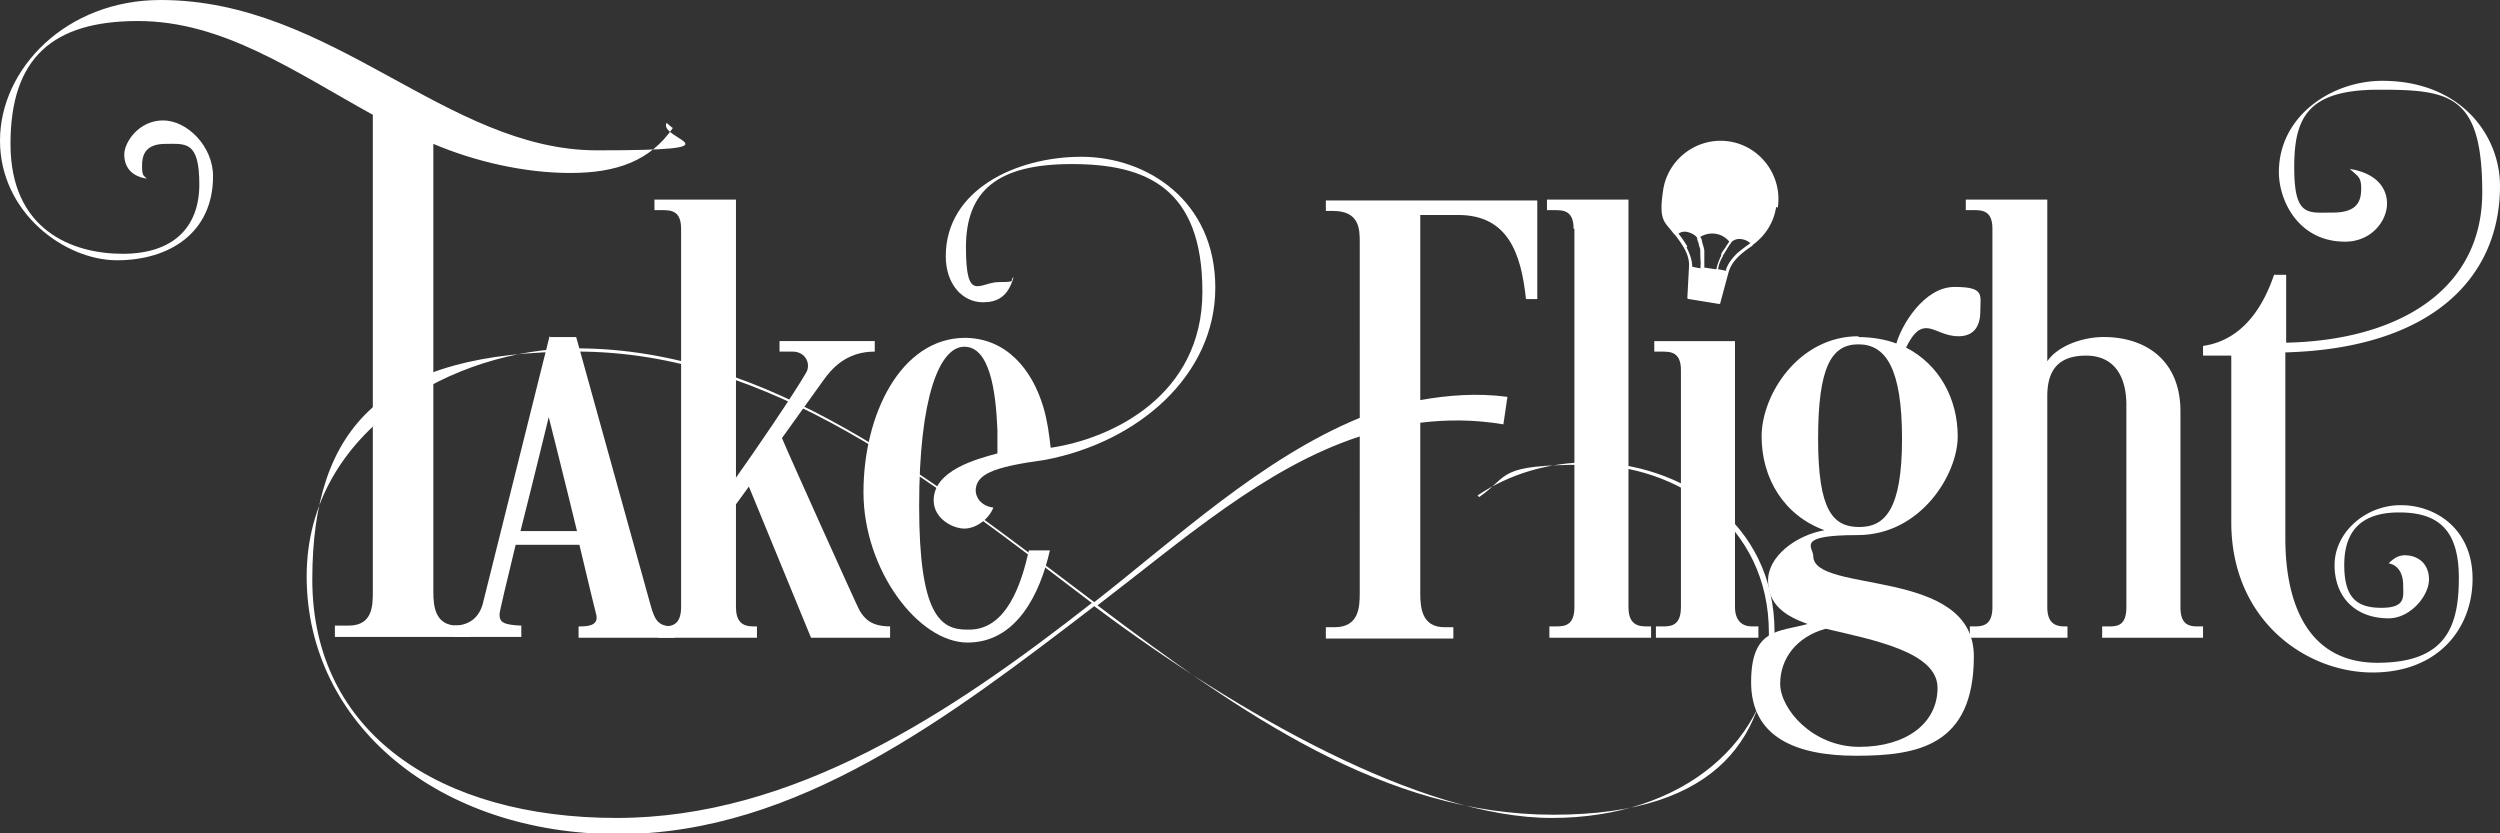 <svg xmlns="http://www.w3.org/2000/svg" fill="none" viewBox="0 0 240 80"><rect x="0" y="0" width="240" height="80" fill="#333333" stroke="none"/><g fill="#fff" clip-path="url(#a)"><path d="M64.61 12.26c-2.17 3.181-5.423 4.345-9.84 4.345-4.415 0-9.14-1.086-13.169-2.793v42.987c0 1.397.155 3.26 2.324 3.26h1.24v1.086H32.15v-1.087h1.317c2.324 0 2.324-1.94 2.324-3.259V11.02c-7.592-4.19-14.41-9.002-22.544-9.002S1.007 5.51 1.007 13.812s5.965 10.553 10.768 10.553c4.803 0 7.36-2.483 7.36-6.673 0-4.19-1.317-3.88-3.254-3.88s-2.246 1.086-2.246 2.095c0 1.009.155.931.464 1.241-1.549-.232-2.169-1.163-2.169-2.327s1.395-3.26 3.719-3.26 4.803 2.484 4.803 5.355c0 5.431-4.183 8.07-9.219 8.07C6.198 24.985 0 20.406 0 13.5 0 6.596 6.352 0 15.416 0 31.917 0 42.84 14.433 57.327 14.433c14.487 0 5.81-1.01 6.663-2.639l.542.466h.077Z"/><path d="M52.834 32.359h2.48l7.127 25.684c.464 1.707.852 2.095 2.324 2.095v1.086h-9.22v-1.086c.698 0 1.938 0 1.705-1.087 0 0-.775-3.103-1.627-6.75h-6.12c-.852 3.491-1.55 6.44-1.55 6.673 0 .776.388 1.009 2.092 1.086v1.086h-6.507V60.06c1.162 0 2.324-.466 2.789-2.017l6.43-25.762.077.078ZM49.968 50.98h5.423c-1.24-5.12-2.712-10.94-2.712-10.94s-1.394 5.742-2.711 10.94Z"/><path d="M70.653 45.857c1.936-2.716 5.577-8.07 6.74-10.088.464-.776 0-2.017-1.318-2.017h-1.24v-1.009h9.142v1.009c-2.789 0-4.183 1.707-4.958 2.793l-3.95 5.51c.464 1.163 7.281 16.294 7.436 16.527.465.776 1.085 1.552 2.944 1.552v1.086h-7.592l-5.965-14.51-1.24 1.707v9.855c0 1.319.543 1.862 1.627 1.862h.388v1.086h-9.452v-1.086h.465c.852 0 1.705-.155 1.705-1.862V21.958c0-1.708-.93-1.785-1.782-1.785h-.775v-1.009h7.825v26.693Z"/><path d="M93.66 47.02c0 .776.543 1.552 1.705 1.707-.465 1.164-1.704 2.017-2.789 2.017-1.084 0-2.944-.93-2.944-2.715 0-2.872 4.106-3.958 6.12-4.501v-2.25c-.154-3.88-.774-7.992-3.176-7.992-2.401 0-4.338 4.888-4.338 15.286 0 10.397 2.014 11.872 4.57 11.872h.233c3.641 0 5.036-4.5 5.733-7.605h2.014c-.93 4.113-3.176 8.846-7.902 8.846-4.725 0-9.993-6.983-9.993-14.433 0-7.449 3.563-14.742 9.683-14.82 4.029 0 6.508 3.026 7.592 6.673.388 1.32.543 2.56.697 3.88 5.811-.854 14.565-4.966 14.565-14.976 0-10.01-5.423-12.26-12.55-12.26-7.127 0-10.149 2.56-10.149 7.992s1.317 3.337 3.176 3.337c1.86 0 .93-.155 1.395-.466-.542 1.94-1.627 2.406-2.944 2.406-1.937 0-3.564-1.707-3.564-4.423 0-6.363 6.74-9.544 13.015-9.544s12.86 4.19 12.86 12.57c0 8.38-7.359 14.82-16.346 16.528-5.113.698-6.662 1.396-6.662 3.026v-.155Z"/><path d="M169.813 60.755c0-10.397-8.754-16.14-17.508-16.14s-7.282 1.01-10.304 3.104l-.155-.155c3.099-2.095 6.895-3.181 10.691-3.181 8.832 0 17.818 5.742 17.818 16.295s-8.909 17.846-21.381 17.846c-12.473 0-30.058-9.932-43.925-20.33-13.79 10.553-28.51 21.882-45.707 21.882-17.199 0-29.903-10.552-29.903-24.752s14.409-21.882 25.874-21.882c18.593 0 34.087 12.57 49.736 24.365 7.669-5.975 16.036-13.812 25.487-17.692V23.277c0-1.241 0-3.026-2.557-3.026h-.697v-1.009h20.297v9.467h-1.084c-.465-4.346-1.705-8.07-6.508-8.07h-3.641v17.769c2.634-.465 5.423-.698 8.367-.31l-.387 2.638c-2.789-.466-5.423-.466-7.98-.155v16.372c0 1.397.155 3.26 2.324 3.26h.852v1.085h-12.24v-1.086h.852c2.324 0 2.402-1.94 2.402-3.259V41.9c-9.064 2.948-16.966 9.932-25.178 16.217 13.79 10.398 27.58 20.097 43.771 20.097 16.191 0 20.684-7.837 20.684-17.303v-.156Zm-64.997-2.87C89.4 46.166 73.983 33.751 55.391 33.751c-18.593 0-25.41 7.14-25.41 21.882 0 14.743 12.24 22.89 29.206 22.89s32.072-10.01 45.629-20.64Z"/><path d="M151.065 21.957c0-1.707-.929-1.784-1.782-1.784h-.774v-1.009h7.824v39.108c0 1.319.542 1.862 1.627 1.862h.542v1.086h-9.761v-1.086h.697c.853 0 1.705-.155 1.705-1.862V21.958h-.078ZM166.559 32.746v25.529c0 1.319.698 1.862 1.627 1.862h.62v1.086h-9.839v-1.086h.698c.852 0 1.704-.155 1.704-1.862V35.539c0-1.707-.93-1.784-1.782-1.784h-.775v-1.009h7.825-.078Z"/><path d="M178.412 32.358c1.317 0 2.634.233 3.641.62.465-1.707 2.634-5.431 5.578-5.431 2.944 0 2.479.776 2.479 2.328 0 1.552-.698 2.405-2.092 2.405-1.394 0-2.247-.776-3.099-.776-.852 0-1.394.776-1.936 1.863 3.176 1.629 4.958 4.888 4.958 8.535 0 3.647-3.564 9.466-9.607 9.466-6.042 0-4.26 1.164-4.26 2.018 0 3.647 15.416 1.009 15.416 9.622s-5.423 9.544-11.311 9.544c-5.887 0-10.071-1.863-10.071-7.061 0-5.2 2.634-4.811 5.423-5.587-2.169-.776-3.796-1.863-3.796-4.19 0-2.328 2.712-4.346 5.423-4.811-3.873-1.397-6.042-4.966-6.042-9.001 0-4.035 3.563-9.622 9.296-9.622v.078Zm-3.176 28.011c-2.789.776-4.339 2.871-4.339 5.277 0 2.405 3.099 6.052 7.592 6.052 4.494 0 7.515-2.25 7.515-5.664 0-3.414-6.043-4.578-10.691-5.665h-.077Zm3.253-9.776c2.479 0 4.106-1.708 4.106-8.458 0-6.751-1.549-9.079-4.183-9.079s-3.874 2.25-3.874 9.079c0 6.828 1.395 8.458 3.951 8.458Z"/><path d="M196.54 34.683c.93-1.397 3.254-2.328 5.423-2.328 3.951 0 7.36 2.173 7.36 7.139v18.778c0 1.319.464 1.862 1.549 1.862h.62v1.086h-9.684v-1.086h.697c.853 0 1.627-.155 1.627-1.862V38.873c0-2.638-1.084-4.733-3.873-4.733s-3.719 1.552-3.719 3.88v20.252c0 1.319.543 1.862 1.627 1.862h.31v1.086h-9.374v-1.086h.465c.852 0 1.704-.155 1.704-1.862V21.958c0-1.708-.929-1.785-1.781-1.785h-.775v-1.009h7.824v15.519ZM211.491 34.218v-1.01c3.254-.465 5.501-2.948 6.818-6.827h1.162v6.517c10.768-.232 18.825-5.043 18.825-14.432 0-9.39-3.099-9.855-9.916-9.855-6.818 0-8.135 2.639-8.135 7.45 0 4.81 1.317 4.345 3.719 4.345 2.401 0 2.711-1.164 2.711-2.328s-.387-1.164-1.084-1.862c2.401.388 3.563 1.707 3.563 3.336 0 1.63-1.472 3.647-4.028 3.647-4.493 0-6.353-3.957-6.353-6.673 0-5.432 5.113-8.768 9.916-8.768 7.592 0 11.311 5.276 11.311 10.087 0 8.846-6.585 15.597-20.607 15.985v17.846c0 6.285 2.169 11.95 8.832 11.95 6.662 0 7.824-3.57 7.824-8.148 0-4.578-1.937-6.285-5.733-6.285-3.796 0-5.268 1.94-5.268 5.044 0 3.104 1.162 4.112 3.564 4.112 2.401 0 2.092-1.086 2.092-2.172 0-1.087-.465-1.94-1.395-2.095.465-.466.93-.776 1.55-.776 1.239 0 2.324.776 2.324 2.328 0 1.552-1.782 3.724-3.874 3.724-3.176 0-5.19-2.017-5.19-5.121 0-3.104 2.944-5.742 6.352-5.742 3.409 0 6.895 2.328 6.895 7.061 0 4.733-3.254 9.001-9.606 9.001-6.353 0-13.557-4.966-13.557-14.433V34.14h-2.712v.078ZM170.665 19.943c.464-3.026-1.627-5.897-4.649-6.363-3.021-.465-5.887 1.63-6.352 4.656-.465 3.026.155 3.026 1.007 4.19l.155.155c.775 1.01 1.394 1.94 1.317 3.027l-.155 2.948c0 .078 0 .155.155.155l2.866.466c.078 0 .155 0 .155-.155l.775-2.871c.31-1.087 1.162-1.785 2.169-2.483 0 0 .155-.078.155-.155 1.162-.854 2.014-2.096 2.247-3.647l.155.077Zm-6.043 5.897-1.007-.155V24.133c0-.31-.155-.62-.233-1.008 0-.156-.077-.233-.154-.388.929-.544 2.091-.388 2.788.465-.077.078-.155.233-.232.31-.155.31-.387.544-.542.854v.078s0 .155-.078.232c-.155.388-.31.699-.387 1.164h-.155Zm-2.634-2.172a11.747 11.747 0 0 0-.852-1.242c.232-.155.542-.233.852-.155.31.078.697.233.93.543 0 .155.077.388.155.543 0 .233.155.466.155.699v.388c0 .388.077.853 0 1.319l-.775-.155c0-.621-.233-1.242-.542-1.863l.077-.077Zm3.719 2.328-.775-.156c.077-.465.232-.853.465-1.241 0-.155.155-.233.155-.31.155-.233.232-.389.387-.621.077-.155.232-.31.31-.466.31-.233.62-.31 1.007-.233.387.078.62.233.775.388-.465.31-.853.621-1.24.931-.465.466-.852.932-1.084 1.552v.155Z"/></g><defs><clipPath id="a"><path fill="#fff" d="M0 0h240v80H0z"/></clipPath></defs></svg>